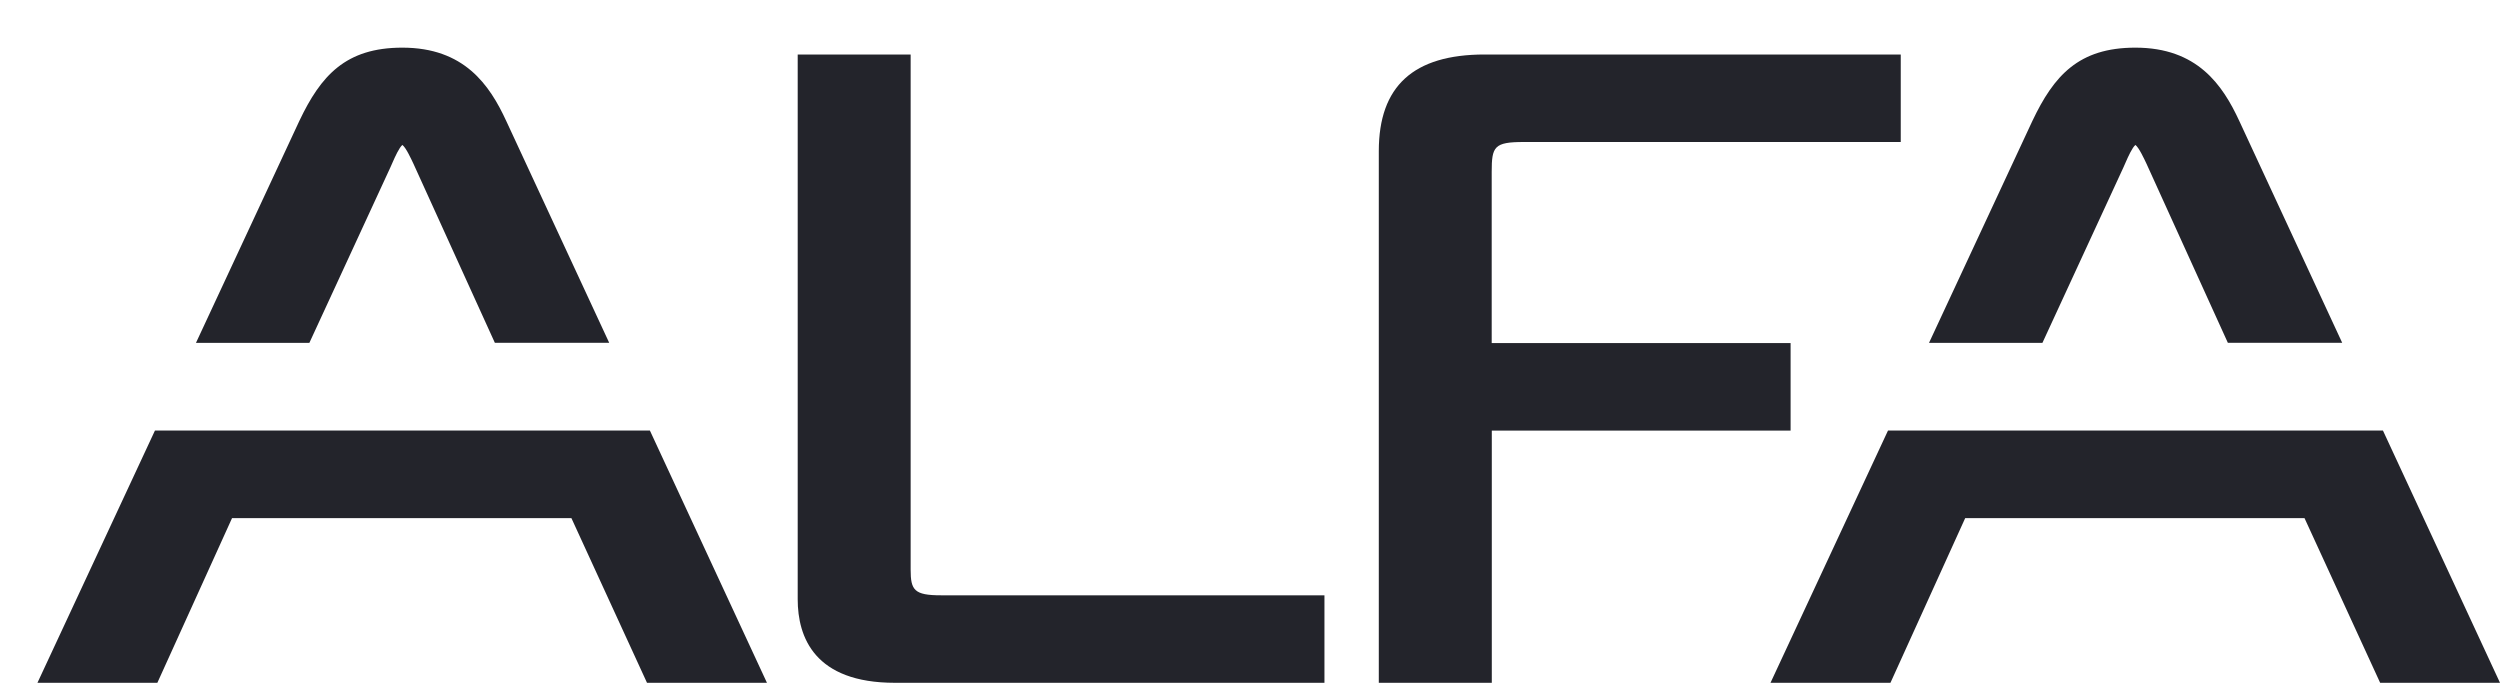 <svg width="50" height="14" viewBox="0 0 50 14" fill="none" xmlns="http://www.w3.org/2000/svg">
<path d="M18.213 11.393V1.09H15.954V11.984C15.954 12.747 16.292 13.656 17.897 13.656H26.489V11.906H18.818C18.285 11.906 18.213 11.803 18.213 11.395V11.393Z" fill="#23242B"/>
<path d="M35.81 6.861H29.834V3.439C29.834 2.931 29.881 2.84 30.476 2.84H38.015V1.09H29.692C28.268 1.09 27.576 1.723 27.576 3.022V13.656H29.836V8.612H35.812V6.861H35.81Z" fill="#23242B"/>
<path d="M40.849 6.856L42.467 3.351C42.485 3.313 42.502 3.274 42.519 3.234C42.56 3.139 42.646 2.949 42.708 2.899C42.779 2.951 42.882 3.174 42.929 3.273L44.557 6.856H46.844L44.786 2.42C44.451 1.695 43.943 0.953 42.708 0.953C41.571 0.953 41.077 1.514 40.647 2.42L38.58 6.858H40.85L40.849 6.856Z" fill="#23242B"/>
<path d="M47.659 8.611H45.356H40.04H37.76L35.41 13.656H37.809L39.304 10.362H46.09L47.603 13.656H50L47.659 8.611Z" fill="#23242B"/>
<path d="M6.188 6.856L7.806 3.351C7.824 3.313 7.84 3.274 7.858 3.234C7.899 3.139 7.986 2.949 8.047 2.899C8.119 2.951 8.221 3.174 8.268 3.273L9.897 6.856H12.184L10.125 2.42C9.791 1.695 9.282 0.953 8.047 0.953C6.911 0.953 6.416 1.514 5.986 2.42L3.919 6.858H6.19L6.188 6.856Z" fill="#23242B"/>
<path d="M12.998 8.611H10.693H5.377H3.099L0.749 13.656H3.147L4.641 10.362H11.428L12.94 13.656H15.339L12.998 8.611Z" fill="#23242B"/>
</svg>
